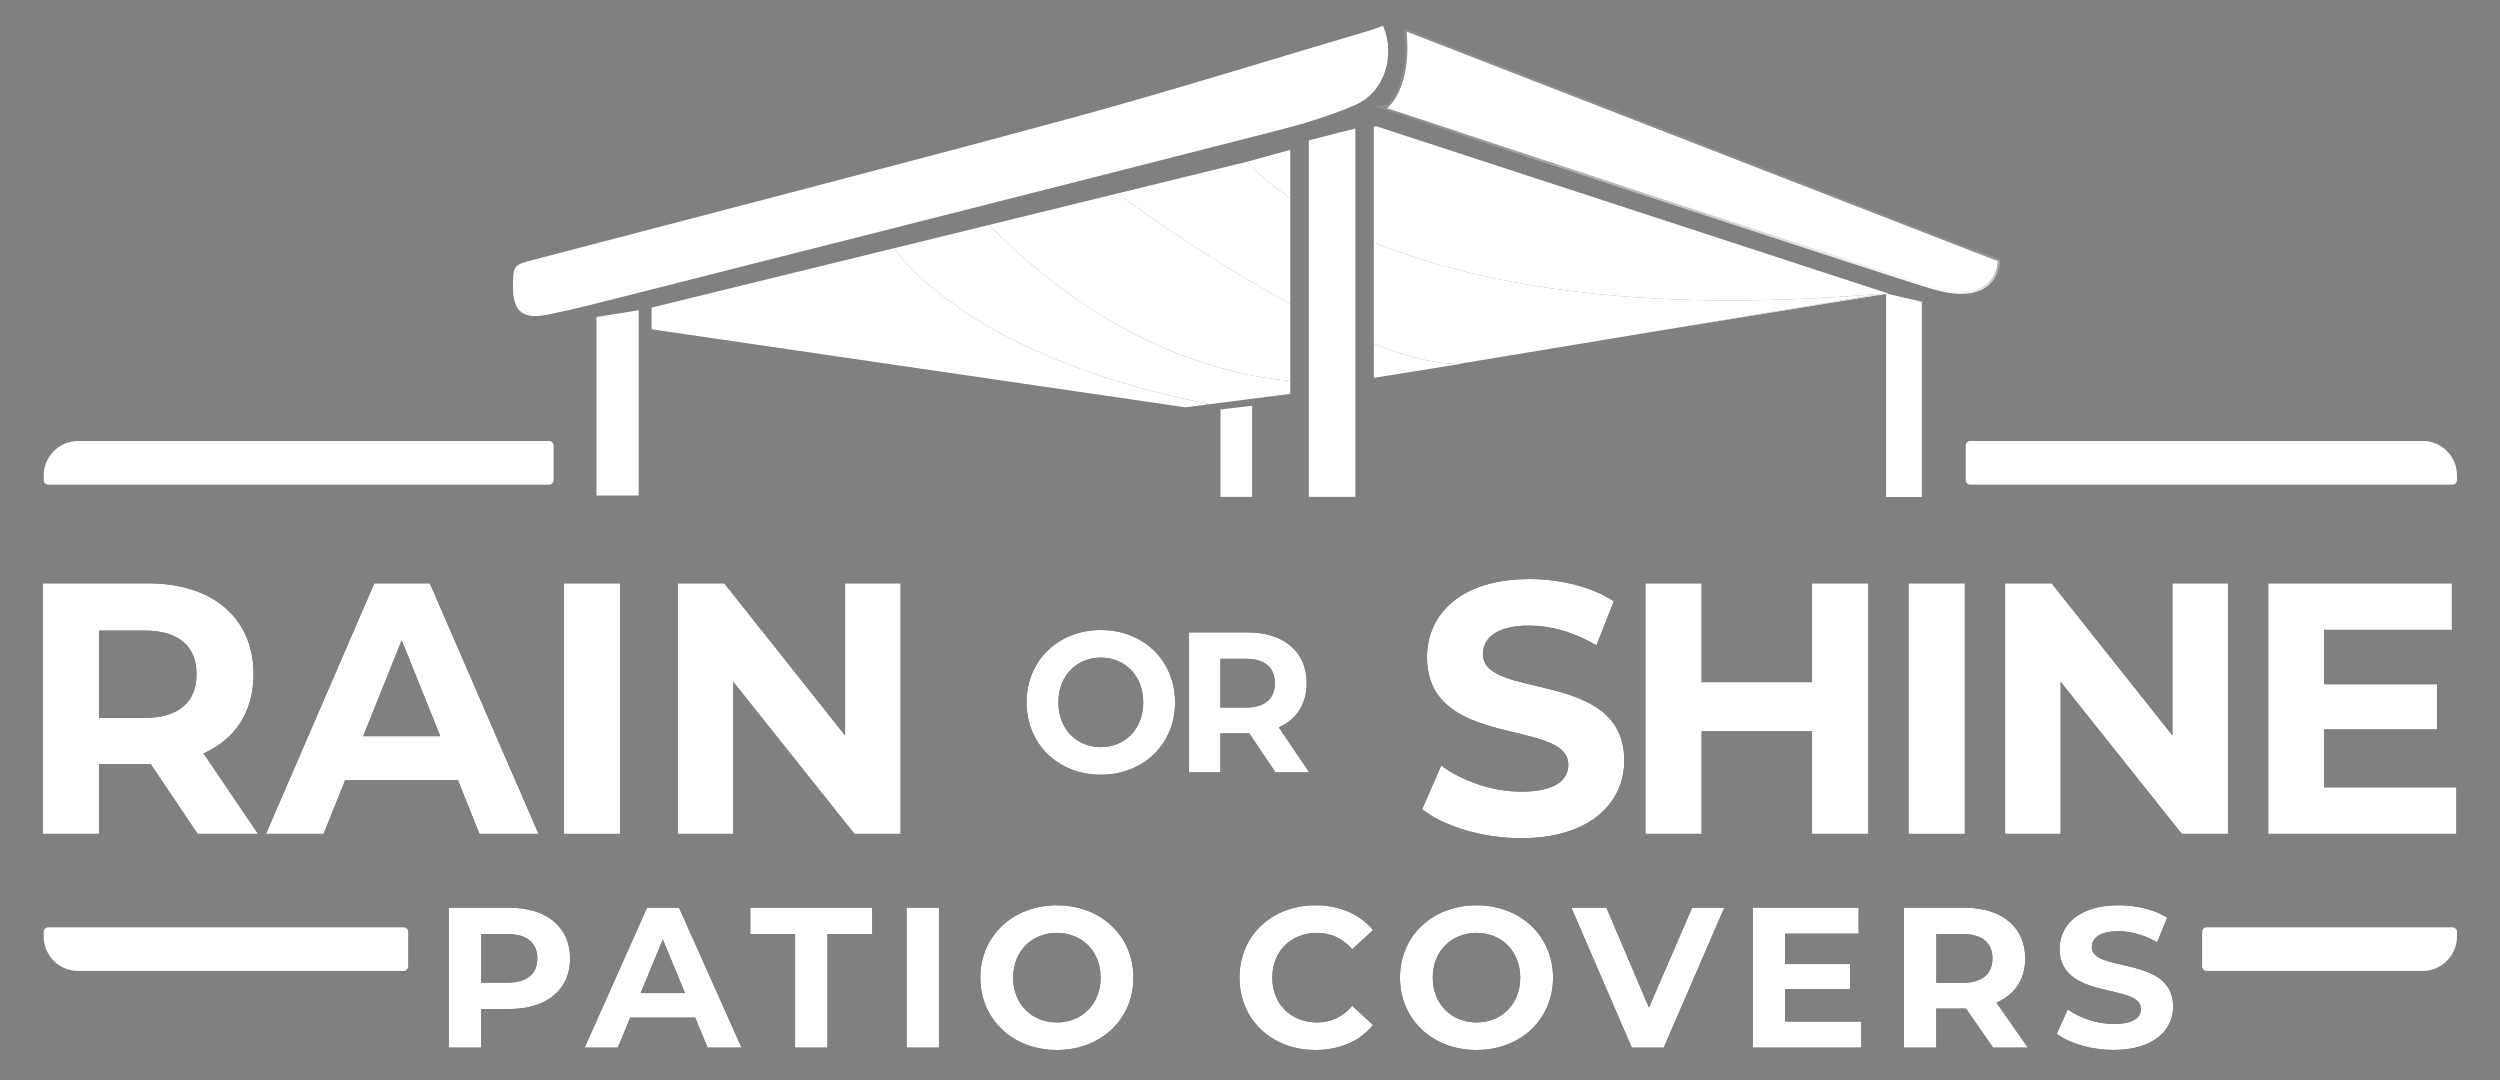 <?xml version="1.0" encoding="utf-8"?>
<!-- Generator: Adobe Illustrator 24.2.3, SVG Export Plug-In . SVG Version: 6.00 Build 0)  -->
<svg version="1.1" xmlns="http://www.w3.org/2000/svg" xmlns:xlink="http://www.w3.org/1999/xlink" x="0px" y="0px"
	 viewBox="0 0 1088.43 470.34" style="enable-background:new 0 0 1088.43 470.34;" xml:space="preserve">
<rect x="0" y="0" width="1088.43" height="470.34" fill="#808080" stroke="none"/>
<style type="text/css">
	.st0{fill:#FFFFFF;}
	.st1{fill:#FFFFFF;stroke:url(#SVGID_1_);stroke-miterlimit:10;}
	.st2{fill:#FFFFFF;stroke:url(#SVGID_2_);stroke-width:2;stroke-miterlimit:10;}
	.st3{fill:#333333;}
	.st4{fill:#CCCCCC;}
	.st5{fill:#999999;}
	.st6{fill:#666666;}
	.st7{stroke:url(#SVGID_3_);stroke-miterlimit:10;}
	.st8{stroke:url(#SVGID_4_);stroke-width:2;stroke-miterlimit:10;}
	.st9{fill:none;}
	.st10{fill:#579044;}
	.st11{fill:#B5C056;}
	.st12{fill:#97B449;}
	.st13{fill:#81A845;}
	.st14{fill:#387D4B;}
	.st15{fill:url(#SVGID_5_);}
	.st16{fill:url(#SVGID_6_);}
	.st17{fill:url(#SVGID_7_);}
	.st18{fill:url(#SVGID_8_);}
	.st19{fill:url(#SVGID_9_);stroke:url(#SVGID_10_);stroke-width:2;stroke-miterlimit:10;}
	.st20{fill:url(#SVGID_11_);}
	.st21{fill:url(#SVGID_12_);}
	.st22{fill:url(#SVGID_13_);}
	.st23{fill:url(#SVGID_14_);}
	.st24{fill:url(#SVGID_15_);stroke:url(#SVGID_16_);stroke-width:2;stroke-miterlimit:10;}
	.st25{fill:url(#SVGID_17_);}
	.st26{fill:url(#SVGID_18_);}
	.st27{fill:url(#SVGID_19_);}
	.st28{fill:url(#SVGID_20_);}
	.st29{fill:url(#SVGID_21_);}
	.st30{fill:url(#SVGID_22_);}
	.st31{fill:url(#SVGID_23_);}
	.st32{fill:url(#SVGID_24_);}
	.st33{fill:url(#SVGID_25_);}
	.st34{fill:url(#SVGID_26_);}
	.st35{fill:url(#SVGID_27_);}
	.st36{fill:url(#SVGID_28_);}
	.st37{fill:url(#SVGID_29_);}
	.st38{fill:url(#SVGID_30_);}
	.st39{fill:url(#SVGID_31_);}
	.st40{fill:url(#SVGID_32_);}
	.st41{fill:url(#SVGID_33_);}
	.st42{fill:url(#SVGID_34_);}
	.st43{fill:url(#SVGID_35_);}
	.st44{fill:url(#SVGID_36_);}
	.st45{fill:url(#SVGID_37_);}
	.st46{fill:url(#SVGID_38_);}
</style>
<g id="Layer_3">
</g>
<g id="WHITE_BACK">
	<g id="Layer_9">
	</g>
</g>
<g id="Layer_7">
	<path class="st0" d="M389.86,108.59c-0.1-0.2-0.22-0.4-0.32-0.6C389.5,107.98,389.61,108.19,389.86,108.59z"/>
	<path class="st0" d="M430.52,97.95l-40.98,10.04c0.1,0.2,0.21,0.4,0.32,0.6c3.48,5.5,36.18,47.7,136.82,67.37l35.07-4.48v-5.62
		C530.55,162.93,481.07,149.12,430.52,97.95z"/>
	<g>
		<path class="st0" d="M561.74,86.33V65.24l-18.56,5.11C543.19,70.35,548.47,77.23,561.74,86.33z"/>
		<path class="st0" d="M599.11,54.94l-1,0.28v50.28c41.74,17,111.28,31.87,221.74,22.3L716,145.02h0l106.15-17.22L599.11,54.94z"/>
	</g>
	<g>
		<path class="st0" d="M543.19,70.35l-56.72,13.9c0,0,36,26.74,75.28,48.11v-32.15V86.33C548.47,77.23,543.19,70.35,543.19,70.35z"
			/>
		<path class="st0" d="M598.11,105.5v9.28v34.9c13.73,5.39,26.57,8.8,37.01,8.75L716,145.02l103.85-17.22
			C709.39,137.37,639.85,122.5,598.11,105.5z"/>
	</g>
	<g>
		<path class="st0" d="M635.13,158.43c-10.44,0.05-23.28-3.35-37.01-8.75v9.21v5.62l37.76-6.08
			C635.63,158.44,635.37,158.43,635.13,158.43z"/>
		<path class="st0" d="M430.52,97.95c50.55,51.17,100.03,64.98,131.23,67.91v-1.66v-18.72v-13.13
			c-39.28-21.37-75.28-48.11-75.28-48.11L430.52,97.95z"/>
	</g>
	<path class="st0" d="M389.86,108.59c-0.25-0.4-0.36-0.61-0.32-0.6l-105.86,25.93v9.45l232.34,33.96l10.66-1.36
		C426.04,156.29,393.34,114.09,389.86,108.59z"/>
	<path class="st0" d="M1054.92,192.01H857.8c-1.09,0-1.97,0.9-1.97,2v15c0,1.1,0.88,2,1.97,2h209.94c1.08,0,1.97-0.9,1.97-2v-2
		C1069.71,198.76,1063.05,192.01,1054.92,192.01z"/>
	<path class="st0" d="M239.02,192.01h-205c-8.25,0-15,6.75-15,15v2c0,1.1,0.9,2,2,2h218c1.1,0,2-0.9,2-2v-15
		C241.02,192.91,240.13,192.01,239.02,192.01z"/>
	<path class="st0" d="M1067.71,403.73H960.75c-1.1,0-2,0.9-2,2v15c0,1.1,0.9,2,2,2h93.96c8.25,0,15-6.75,15-15v-2
		C1069.71,404.63,1068.81,403.73,1067.71,403.73z"/>
	<path class="st0" d="M175.7,403.73H21.02c-1.1,0-2,0.9-2,2v2c0,8.25,6.75,15,15,15H175.7c1.1,0,2-0.9,2-2v-15
		C177.7,404.62,176.81,403.73,175.7,403.73z"/>
	<linearGradient id="SVGID_1_" gradientUnits="userSpaceOnUse" x1="425.692" y1="105.812" x2="405.288" y2="49.754">
		<stop  offset="6.926126e-08" style="stop-color:#FFFFFF"/>
		<stop  offset="1" style="stop-color:#FFFFFF"/>
	</linearGradient>
	<path class="st1" d="M601.87,11.85c5.16,12.71,0.21,28.04-11.86,33.3c-10.91,4.76-22.49,8.24-34.05,11.2
		c-94.03,24.04-188.12,47.84-282.2,71.67c-11.78,2.99-23.56,6.1-35.47,8.48c-10.81,2.16-14.55-1.36-14.45-12.18
		c0.08-8.61,0.11-8.51,8.58-10.73c77.62-20.37,155.35-40.33,232.79-61.34c44-11.94,87.53-25.6,131.27-38.5
		C598.2,13.24,599.88,12.55,601.87,11.85z"/>
	<polygon class="st0" points="821.15,127.79 836.72,131.37 836.72,216.39 821.15,216.39 	"/>
	<path class="st0" d="M259.7,138.01l18.38-2.94v80.68H259.7C259.7,138.01,259.7,138.01,259.7,138.01z"/>
	<polygon class="st0" points="531.36,216.32 545.15,216.32 545.15,176.66 531.36,178.25 	"/>
	<polygon class="st0" points="590.09,55.95 569.83,61.09 569.83,216.32 590.09,216.32 	"/>
	<linearGradient id="SVGID_2_" gradientUnits="userSpaceOnUse" x1="731.751" y1="100.684" x2="745.04" y2="43.123">
		<stop  offset="0" style="stop-color:#FFFFFF"/>
		<stop  offset="0.365" style="stop-color:#FFFFFF;stop-opacity:0.1"/>
	</linearGradient>
	<path class="st2" d="M612.38,13.75l257.38,99.97c0,0-0.1,19.6-28.44,11.09c-28.34-8.51-237.42-77.7-237.42-77.7
		S614.85,38.94,612.38,13.75z"/>
	<g>
		<g>
			<path d="M248.2,417.29c0,13.57-10.18,22.01-26.45,22.01h-12.27v16.79h-14.09v-60.9h26.36
				C238.02,395.19,248.2,403.63,248.2,417.29z M233.94,417.29c0-6.7-4.35-10.61-12.96-10.61h-11.48v21.14h11.48
				C229.58,427.82,233.94,423.9,233.94,417.29z"/>
			<path d="M302.66,443.04h-28.28l-5.39,13.05h-14.44l27.15-60.9h13.92l27.23,60.9h-14.79L302.66,443.04z M298.23,432.34
				l-9.66-23.32l-9.66,23.32H298.23z"/>
			<path d="M346.16,406.67h-19.49v-11.49h53.07v11.49h-19.49v49.42h-14.09V406.67z"/>
			<path d="M394.71,395.19h14.09v60.9h-14.09V395.19z"/>
			<path d="M426.81,425.64c0-18.1,14.1-31.5,33.32-31.5c19.14,0,33.32,13.31,33.32,31.5c0,18.18-14.18,31.5-33.32,31.5
				C440.9,457.14,426.81,443.74,426.81,425.64z M479.19,425.64c0-11.57-8.18-19.49-19.05-19.49c-10.88,0-19.05,7.92-19.05,19.49
				c0,11.57,8.18,19.49,19.05,19.49C471.01,445.13,479.19,437.21,479.19,425.64z"/>
			<path d="M539.65,425.64c0-18.36,14.09-31.5,33.06-31.5c10.53,0,19.32,3.83,25.06,10.79l-9.05,8.35
				c-4.09-4.7-9.22-7.13-15.31-7.13c-11.4,0-19.49,8-19.49,19.49c0,11.49,8.09,19.49,19.49,19.49c6.09,0,11.22-2.44,15.31-7.22
				l9.05,8.35c-5.74,7.05-14.53,10.88-25.14,10.88C553.74,457.14,539.65,444,539.65,425.64z"/>
			<path d="M609.51,425.64c0-18.1,14.09-31.5,33.32-31.5c19.14,0,33.32,13.31,33.32,31.5c0,18.18-14.18,31.5-33.32,31.5
				C623.6,457.14,609.51,443.74,609.51,425.64z M661.88,425.64c0-11.57-8.18-19.49-19.05-19.49c-10.88,0-19.05,7.92-19.05,19.49
				c0,11.57,8.18,19.49,19.05,19.49C653.71,445.13,661.88,437.21,661.88,425.64z"/>
			<path d="M750.71,395.19l-26.36,60.9h-13.92l-26.28-60.9h15.23l18.53,43.5l18.79-43.5H750.71z"/>
			<path d="M810.31,444.78v11.31h-47.16v-60.9h46.03v11.31h-32.02v13.22h28.28v10.96h-28.28v14.09H810.31z"/>
			<path d="M867.72,456.09l-11.75-16.97h-0.7h-12.27v16.97h-14.09v-60.9h26.36c16.27,0,26.45,8.44,26.45,22.1
				c0,9.14-4.61,15.83-12.53,19.23l13.66,19.58H867.72z M854.5,406.67h-11.48v21.23h11.48c8.61,0,12.96-4,12.96-10.62
				C867.46,410.59,863.11,406.67,854.5,406.67z"/>
			<path d="M895.47,450.09l4.79-10.62c5.13,3.74,12.79,6.35,20.1,6.35c8.35,0,11.75-2.78,11.75-6.53c0-11.4-35.41-3.57-35.41-26.19
				c0-10.35,8.35-18.97,25.67-18.97c7.66,0,15.49,1.83,21.14,5.39l-4.35,10.7c-5.66-3.22-11.49-4.79-16.88-4.79
				c-8.35,0-11.57,3.13-11.57,6.96c0,11.22,35.41,3.48,35.41,25.84c0,10.18-8.44,18.88-25.84,18.88
				C910.61,457.14,900.87,454.26,895.47,450.09z"/>
		</g>
		<g>
			<path class="st0" d="M248.2,417.29c0,13.57-10.18,22.01-26.45,22.01h-12.27v16.79h-14.09v-60.9h26.36
				C238.02,395.19,248.2,403.63,248.2,417.29z M233.94,417.29c0-6.7-4.35-10.61-12.96-10.61h-11.48v21.14h11.48
				C229.58,427.82,233.94,423.9,233.94,417.29z"/>
			<path class="st0" d="M302.66,443.04h-28.28l-5.39,13.05h-14.44l27.15-60.9h13.92l27.23,60.9h-14.79L302.66,443.04z
				 M298.23,432.34l-9.66-23.32l-9.66,23.32H298.23z"/>
			<path class="st0" d="M346.16,406.67h-19.49v-11.49h53.07v11.49h-19.49v49.42h-14.09V406.67z"/>
			<path class="st0" d="M394.71,395.19h14.09v60.9h-14.09V395.19z"/>
			<path class="st0" d="M426.81,425.64c0-18.1,14.1-31.5,33.32-31.5c19.14,0,33.32,13.31,33.32,31.5c0,18.18-14.18,31.5-33.32,31.5
				C440.9,457.14,426.81,443.74,426.81,425.64z M479.19,425.64c0-11.57-8.18-19.49-19.05-19.49c-10.88,0-19.05,7.92-19.05,19.49
				c0,11.57,8.18,19.49,19.05,19.49C471.01,445.13,479.19,437.21,479.19,425.64z"/>
			<path class="st0" d="M539.65,425.64c0-18.36,14.09-31.5,33.06-31.5c10.53,0,19.32,3.83,25.06,10.79l-9.05,8.35
				c-4.09-4.7-9.22-7.13-15.31-7.13c-11.4,0-19.49,8-19.49,19.49c0,11.49,8.09,19.49,19.49,19.49c6.09,0,11.22-2.44,15.31-7.22
				l9.05,8.35c-5.74,7.05-14.53,10.88-25.14,10.88C553.74,457.14,539.65,444,539.65,425.64z"/>
			<path class="st0" d="M609.51,425.64c0-18.1,14.09-31.5,33.32-31.5c19.14,0,33.32,13.31,33.32,31.5c0,18.18-14.18,31.5-33.32,31.5
				C623.6,457.14,609.51,443.74,609.51,425.64z M661.88,425.64c0-11.57-8.18-19.49-19.05-19.49c-10.88,0-19.05,7.92-19.05,19.49
				c0,11.57,8.18,19.49,19.05,19.49C653.71,445.13,661.88,437.21,661.88,425.64z"/>
			<path class="st0" d="M750.71,395.19l-26.36,60.9h-13.92l-26.28-60.9h15.23l18.53,43.5l18.79-43.5H750.71z"/>
			<path class="st0" d="M810.31,444.78v11.31h-47.16v-60.9h46.03v11.31h-32.02v13.22h28.28v10.96h-28.28v14.09H810.31z"/>
			<path class="st0" d="M867.72,456.09l-11.75-16.97h-0.7h-12.27v16.97h-14.09v-60.9h26.36c16.27,0,26.45,8.44,26.45,22.1
				c0,9.14-4.61,15.83-12.53,19.23l13.66,19.58H867.72z M854.5,406.67h-11.48v21.23h11.48c8.61,0,12.96-4,12.96-10.62
				C867.46,410.59,863.11,406.67,854.5,406.67z"/>
			<path class="st0" d="M895.47,450.09l4.79-10.62c5.13,3.74,12.79,6.35,20.1,6.35c8.35,0,11.75-2.78,11.75-6.53
				c0-11.4-35.41-3.57-35.41-26.19c0-10.35,8.35-18.97,25.67-18.97c7.66,0,15.49,1.83,21.14,5.39l-4.35,10.7
				c-5.66-3.22-11.49-4.79-16.88-4.79c-8.35,0-11.57,3.13-11.57,6.96c0,11.22,35.41,3.48,35.41,25.84
				c0,10.18-8.44,18.88-25.84,18.88C910.61,457.14,900.87,454.26,895.47,450.09z"/>
		</g>
	</g>
	<g>
		<g>
			<path d="M86.03,363.05l-20.41-30.39h-1.21H43.1v30.39H18.62V253.97h45.8c28.27,0,45.95,15.12,45.95,39.58
				c0,16.36-8.01,28.36-21.77,34.44l23.73,35.06H86.03z M63.05,274.54H43.1v38.02h19.95c14.96,0,22.52-7.17,22.52-19.01
				C85.58,281.56,78.02,274.54,63.05,274.54z"/>
			<path d="M199.39,339.68h-49.13l-9.37,23.37H115.8l47.16-109.08h24.18l47.31,109.08h-25.7L199.39,339.68z M191.68,320.51
				l-16.78-41.76l-16.78,41.76H191.68z"/>
			<path d="M245.49,253.97h24.49v109.08h-24.49V253.97z"/>
			<path d="M392.1,253.97v109.08H372l-52.75-66.22v66.22h-24.18V253.97h20.25l52.6,66.22v-66.22H392.1z"/>
			<path d="M619.17,352.3l8.31-19.01c8.92,6.7,22.22,11.38,34.92,11.38c14.51,0,20.41-4.99,20.41-11.69
				c0-20.41-61.52-6.39-61.52-46.9c0-18.54,14.51-33.97,44.59-33.97c13.3,0,26.91,3.27,36.73,9.66l-7.56,19.17
				c-9.83-5.77-19.95-8.57-29.32-8.57c-14.51,0-20.1,5.61-20.1,12.47c0,20.1,61.52,6.23,61.52,46.28
				c0,18.23-14.66,33.81-44.89,33.81C645.48,364.92,628.55,359.78,619.17,352.3z"/>
			<path d="M813.4,253.97v109.08h-24.49v-44.72h-48.07v44.72h-24.49V253.97h24.49v43.01h48.07v-43.01H813.4z"/>
			<path d="M830.93,253.97h24.49v109.08h-24.49V253.97z"/>
			<path d="M969.99,253.97v109.08h-20.1l-52.75-66.22v66.22h-24.18V253.97h20.25l52.6,66.22v-66.22H969.99z"/>
			<path d="M1069.44,342.79v20.26h-81.92V253.97h79.96v20.26h-55.62v23.69h49.13v19.63h-49.13v25.24H1069.44z"/>
		</g>
		<g>
			<path class="st0" d="M86.03,363.05l-20.41-30.39h-1.21H43.1v30.39H18.62V253.97h45.8c28.27,0,45.95,15.12,45.95,39.58
				c0,16.36-8.01,28.36-21.77,34.44l23.73,35.06H86.03z M63.05,274.54H43.1v38.02h19.95c14.96,0,22.52-7.17,22.52-19.01
				C85.58,281.56,78.02,274.54,63.05,274.54z"/>
			<path class="st0" d="M199.39,339.68h-49.13l-9.37,23.37H115.8l47.16-109.08h24.18l47.31,109.08h-25.7L199.39,339.68z
				 M191.68,320.51l-16.78-41.76l-16.78,41.76H191.68z"/>
			<path class="st0" d="M245.49,253.97h24.49v109.08h-24.49V253.97z"/>
			<path class="st0" d="M392.1,253.97v109.08H372l-52.75-66.22v66.22h-24.18V253.97h20.25l52.6,66.22v-66.22H392.1z"/>
			<path class="st0" d="M619.17,352.3l8.31-19.01c8.92,6.7,22.22,11.38,34.92,11.38c14.51,0,20.41-4.99,20.41-11.69
				c0-20.41-61.52-6.39-61.52-46.9c0-18.54,14.51-33.97,44.59-33.97c13.3,0,26.91,3.27,36.73,9.66l-7.56,19.17
				c-9.83-5.77-19.95-8.57-29.32-8.57c-14.51,0-20.1,5.61-20.1,12.47c0,20.1,61.52,6.23,61.52,46.28
				c0,18.23-14.66,33.81-44.89,33.81C645.48,364.92,628.55,359.78,619.17,352.3z"/>
			<path class="st0" d="M813.4,253.97v109.08h-24.49v-44.72h-48.07v44.72h-24.49V253.97h24.49v43.01h48.07v-43.01H813.4z"/>
			<path class="st0" d="M830.93,253.97h24.49v109.08h-24.49V253.97z"/>
			<path class="st0" d="M969.99,253.97v109.08h-20.1l-52.75-66.22v66.22h-24.18V253.97h20.25l52.6,66.22v-66.22H969.99z"/>
			<path class="st0" d="M1069.44,342.79v20.26h-81.92V253.97h79.96v20.26h-55.62v23.69h49.13v19.63h-49.13v25.24H1069.44z"/>
		</g>
	</g>
	<g>
		<g>
			<path d="M446.94,305.79c0-18.1,13.67-31.5,32.32-31.5c18.57,0,32.32,13.31,32.32,31.5c0,18.18-13.76,31.5-32.32,31.5
				C460.61,337.29,446.94,323.89,446.94,305.79z M497.74,305.79c0-11.57-7.93-19.49-18.48-19.49c-10.55,0-18.48,7.92-18.48,19.49
				c0,11.57,7.93,19.49,18.48,19.49C489.81,325.28,497.74,317.36,497.74,305.79z"/>
			<path d="M555.29,336.24l-11.39-16.97h-0.67h-11.9v16.97h-13.67v-60.9h25.57c15.78,0,25.66,8.44,25.66,22.1
				c0,9.14-4.47,15.83-12.15,19.23l13.25,19.58H555.29z M542.47,286.82h-11.14v21.23h11.14c8.36,0,12.58-4,12.58-10.62
				C555.04,290.74,550.82,286.82,542.47,286.82z"/>
		</g>
		<g>
			<path class="st0" d="M446.94,305.79c0-18.1,13.67-31.5,32.32-31.5c18.57,0,32.32,13.31,32.32,31.5c0,18.18-13.76,31.5-32.32,31.5
				C460.61,337.29,446.94,323.89,446.94,305.79z M497.74,305.79c0-11.57-7.93-19.49-18.48-19.49c-10.55,0-18.48,7.92-18.48,19.49
				c0,11.57,7.93,19.49,18.48,19.49C489.81,325.28,497.74,317.36,497.74,305.79z"/>
			<path class="st0" d="M555.29,336.24l-11.39-16.97h-0.67h-11.9v16.97h-13.67v-60.9h25.57c15.78,0,25.66,8.44,25.66,22.1
				c0,9.14-4.47,15.83-12.15,19.23l13.25,19.58H555.29z M542.47,286.82h-11.14v21.23h11.14c8.36,0,12.58-4,12.58-10.62
				C555.04,290.74,550.82,286.82,542.47,286.82z"/>
		</g>
	</g>
</g>
<g id="FULL_BLACK_TRANS_BACK">
</g>
<g id="ORIGINAL_TRANS_BACK">
	<g id="Layer_8">
	</g>
</g>
</svg>
